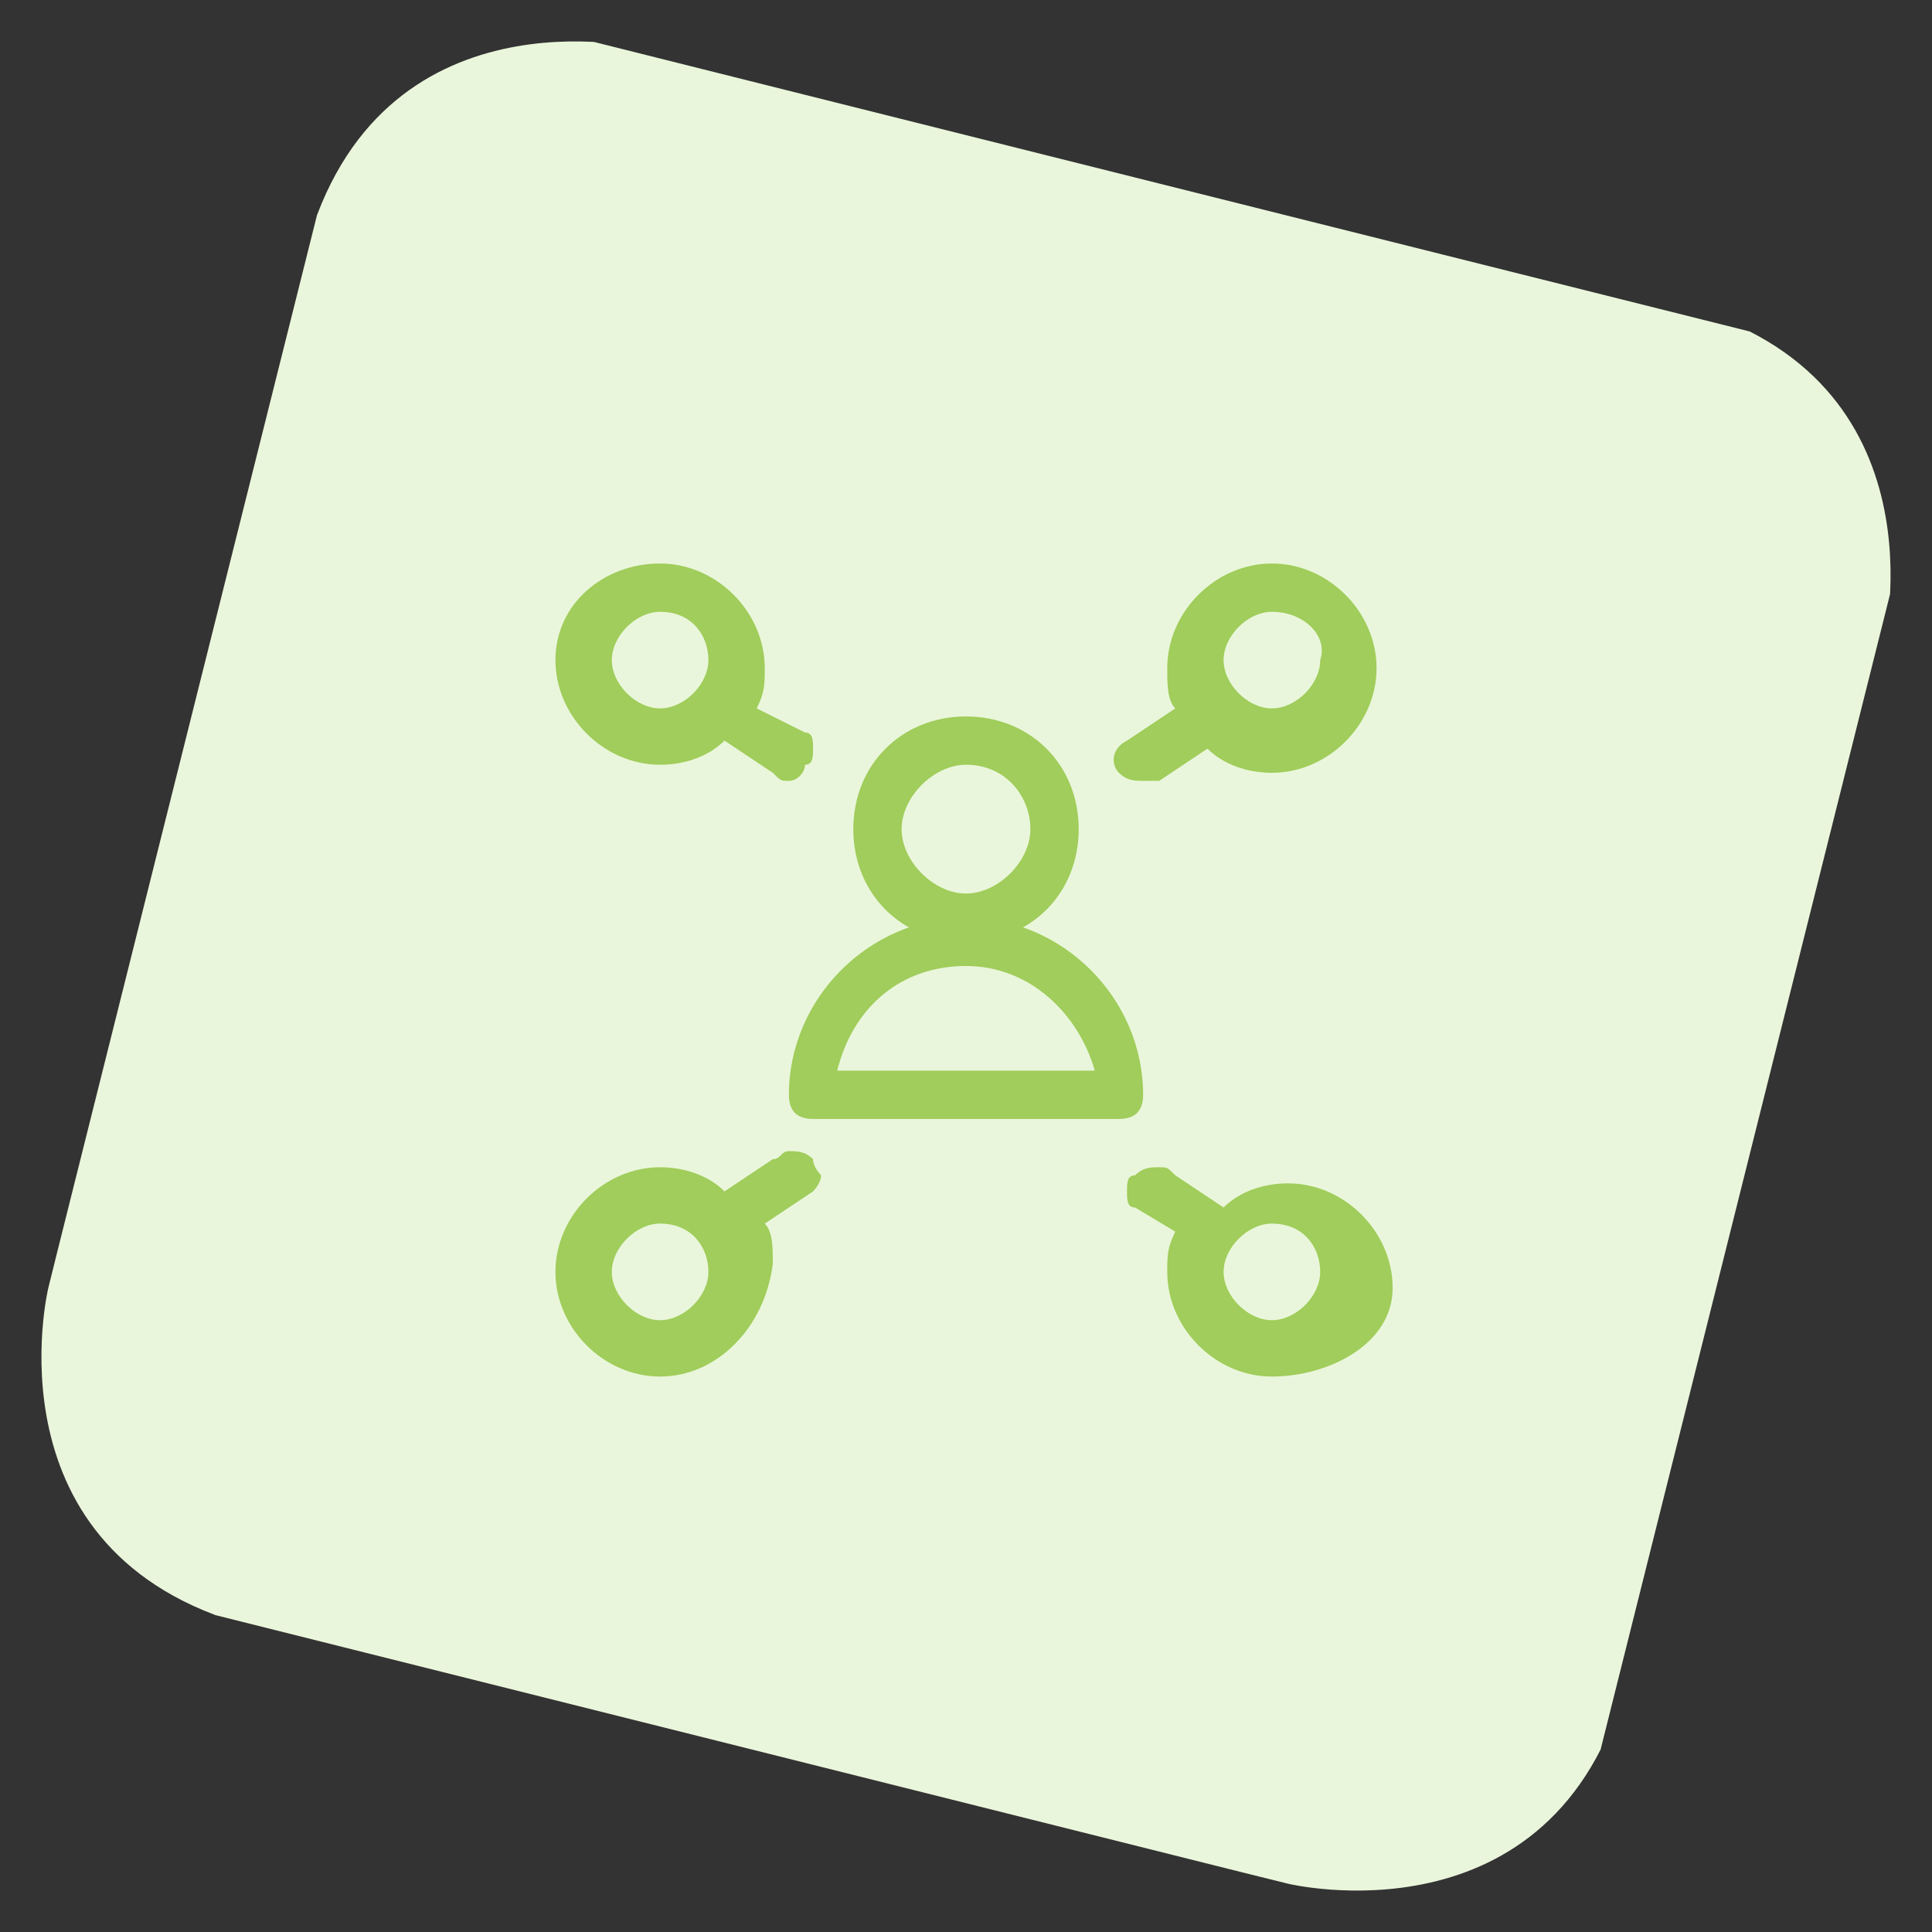 <?xml version="1.0" encoding="utf-8"?>
<!-- Generator: Adobe Illustrator 23.0.3, SVG Export Plug-In . SVG Version: 6.00 Build 0)  -->
<svg version="1.1" id="Layer_1" xmlns="http://www.w3.org/2000/svg" xmlns:xlink="http://www.w3.org/1999/xlink" x="0px" y="0px"
	 viewBox="0 0 24 24" style="enable-background:new 0 0 24 24;" xml:space="preserve">
<rect x="0" y="0" width="24" height="24" fill="#333333" stroke="none"/>
<style type="text/css">
	.st0{clip-path:url(#SVGID_2_);fill:#EAF6DB;}
	.st1{fill:#A0CD5B;}
</style>
<g>
	<g>
		<defs>
			<rect id="SVGID_1_" x="1.9" y="2" transform="matrix(0.243 -0.97 0.97 0.243 -2.638 20.691)" width="20.1" height="20.1"/>
		</defs>
		<clipPath id="SVGID_2_">
			<use xlink:href="#SVGID_1_"  style="overflow:visible;"/>
		</clipPath>
		<path class="st0" d="M8,0.6c0,0-3.3-0.8-4.2,2.5L0.6,16c0,0-0.8,3.3,2.5,4.2L16,23.4c0,0,3.3,0.8,4.2-2.5L23.4,8
			c0,0,0.8-3.3-2.5-4.2L8,0.6z"/>
	</g>
</g>
<title>user-network</title>
<g>
	<path class="st1" d="M9.8,9.7c-0.1,0-0.1,0-0.2-0.1L9,9.2C8.8,9.4,8.5,9.5,8.2,9.5c-0.7,0-1.3-0.6-1.3-1.3S7.5,7,8.2,7
		c0.7,0,1.3,0.6,1.3,1.3c0,0.2,0,0.3-0.1,0.5L10,9.1c0.1,0,0.1,0.1,0.1,0.2c0,0.1,0,0.2-0.1,0.2C10,9.6,9.9,9.7,9.8,9.7z M8.2,7.6
		c-0.3,0-0.6,0.3-0.6,0.6c0,0.3,0.3,0.6,0.6,0.6c0.3,0,0.6-0.3,0.6-0.6C8.8,7.9,8.6,7.6,8.2,7.6z"/>
	<path class="st1" d="M8.2,17.1c-0.7,0-1.3-0.6-1.3-1.3s0.6-1.3,1.3-1.3c0.3,0,0.6,0.1,0.8,0.3l0.6-0.4c0.1,0,0.1-0.1,0.2-0.1
		c0.1,0,0.2,0,0.3,0.1c0,0.1,0.1,0.2,0.1,0.2c0,0.1-0.1,0.2-0.1,0.2l-0.6,0.4c0.1,0.1,0.1,0.3,0.1,0.5C9.5,16.5,8.9,17.1,8.2,17.1z
		 M8.2,15.2c-0.3,0-0.6,0.3-0.6,0.6s0.3,0.6,0.6,0.6c0.3,0,0.6-0.3,0.6-0.6S8.6,15.2,8.2,15.2z"/>
	<path class="st1" d="M14.2,9.7c-0.1,0-0.2,0-0.3-0.1c-0.1-0.1-0.1-0.3,0.1-0.4l0.6-0.4c-0.1-0.1-0.1-0.3-0.1-0.5
		c0-0.7,0.6-1.3,1.3-1.3s1.3,0.6,1.3,1.3s-0.6,1.3-1.3,1.3c-0.3,0-0.6-0.1-0.8-0.3l-0.6,0.4C14.4,9.7,14.3,9.7,14.2,9.7z M15.8,7.6
		c-0.3,0-0.6,0.3-0.6,0.6c0,0.3,0.3,0.6,0.6,0.6s0.6-0.3,0.6-0.6C16.5,7.9,16.2,7.6,15.8,7.6z"/>
	<path class="st1" d="M15.8,17.1c-0.7,0-1.3-0.6-1.3-1.3c0-0.2,0-0.3,0.1-0.5L14.1,15c-0.1,0-0.1-0.1-0.1-0.2c0-0.1,0-0.2,0.1-0.2
		c0.1-0.1,0.2-0.1,0.3-0.1c0.1,0,0.1,0,0.2,0.1l0.6,0.4c0.2-0.2,0.5-0.3,0.8-0.3c0.7,0,1.3,0.6,1.3,1.3S16.5,17.1,15.8,17.1z
		 M15.8,15.2c-0.3,0-0.6,0.3-0.6,0.6s0.3,0.6,0.6,0.6s0.6-0.3,0.6-0.6S16.2,15.2,15.8,15.2z"/>
	<path class="st1" d="M12,11.7c-0.8,0-1.4-0.6-1.4-1.4s0.6-1.4,1.4-1.4s1.4,0.6,1.4,1.4S12.8,11.7,12,11.7z M12,9.5
		c-0.4,0-0.8,0.4-0.8,0.8s0.4,0.8,0.8,0.8s0.8-0.4,0.8-0.8S12.5,9.5,12,9.5z"/>
	<path class="st1" d="M10.1,13.9c-0.2,0-0.3-0.1-0.3-0.3c0-1.2,1-2.2,2.2-2.2s2.2,1,2.2,2.2c0,0.2-0.1,0.3-0.3,0.3H10.1z M13.6,13.3
		C13.4,12.6,12.8,12,12,12s-1.4,0.5-1.6,1.3H13.6z"/>
</g>
</svg>
